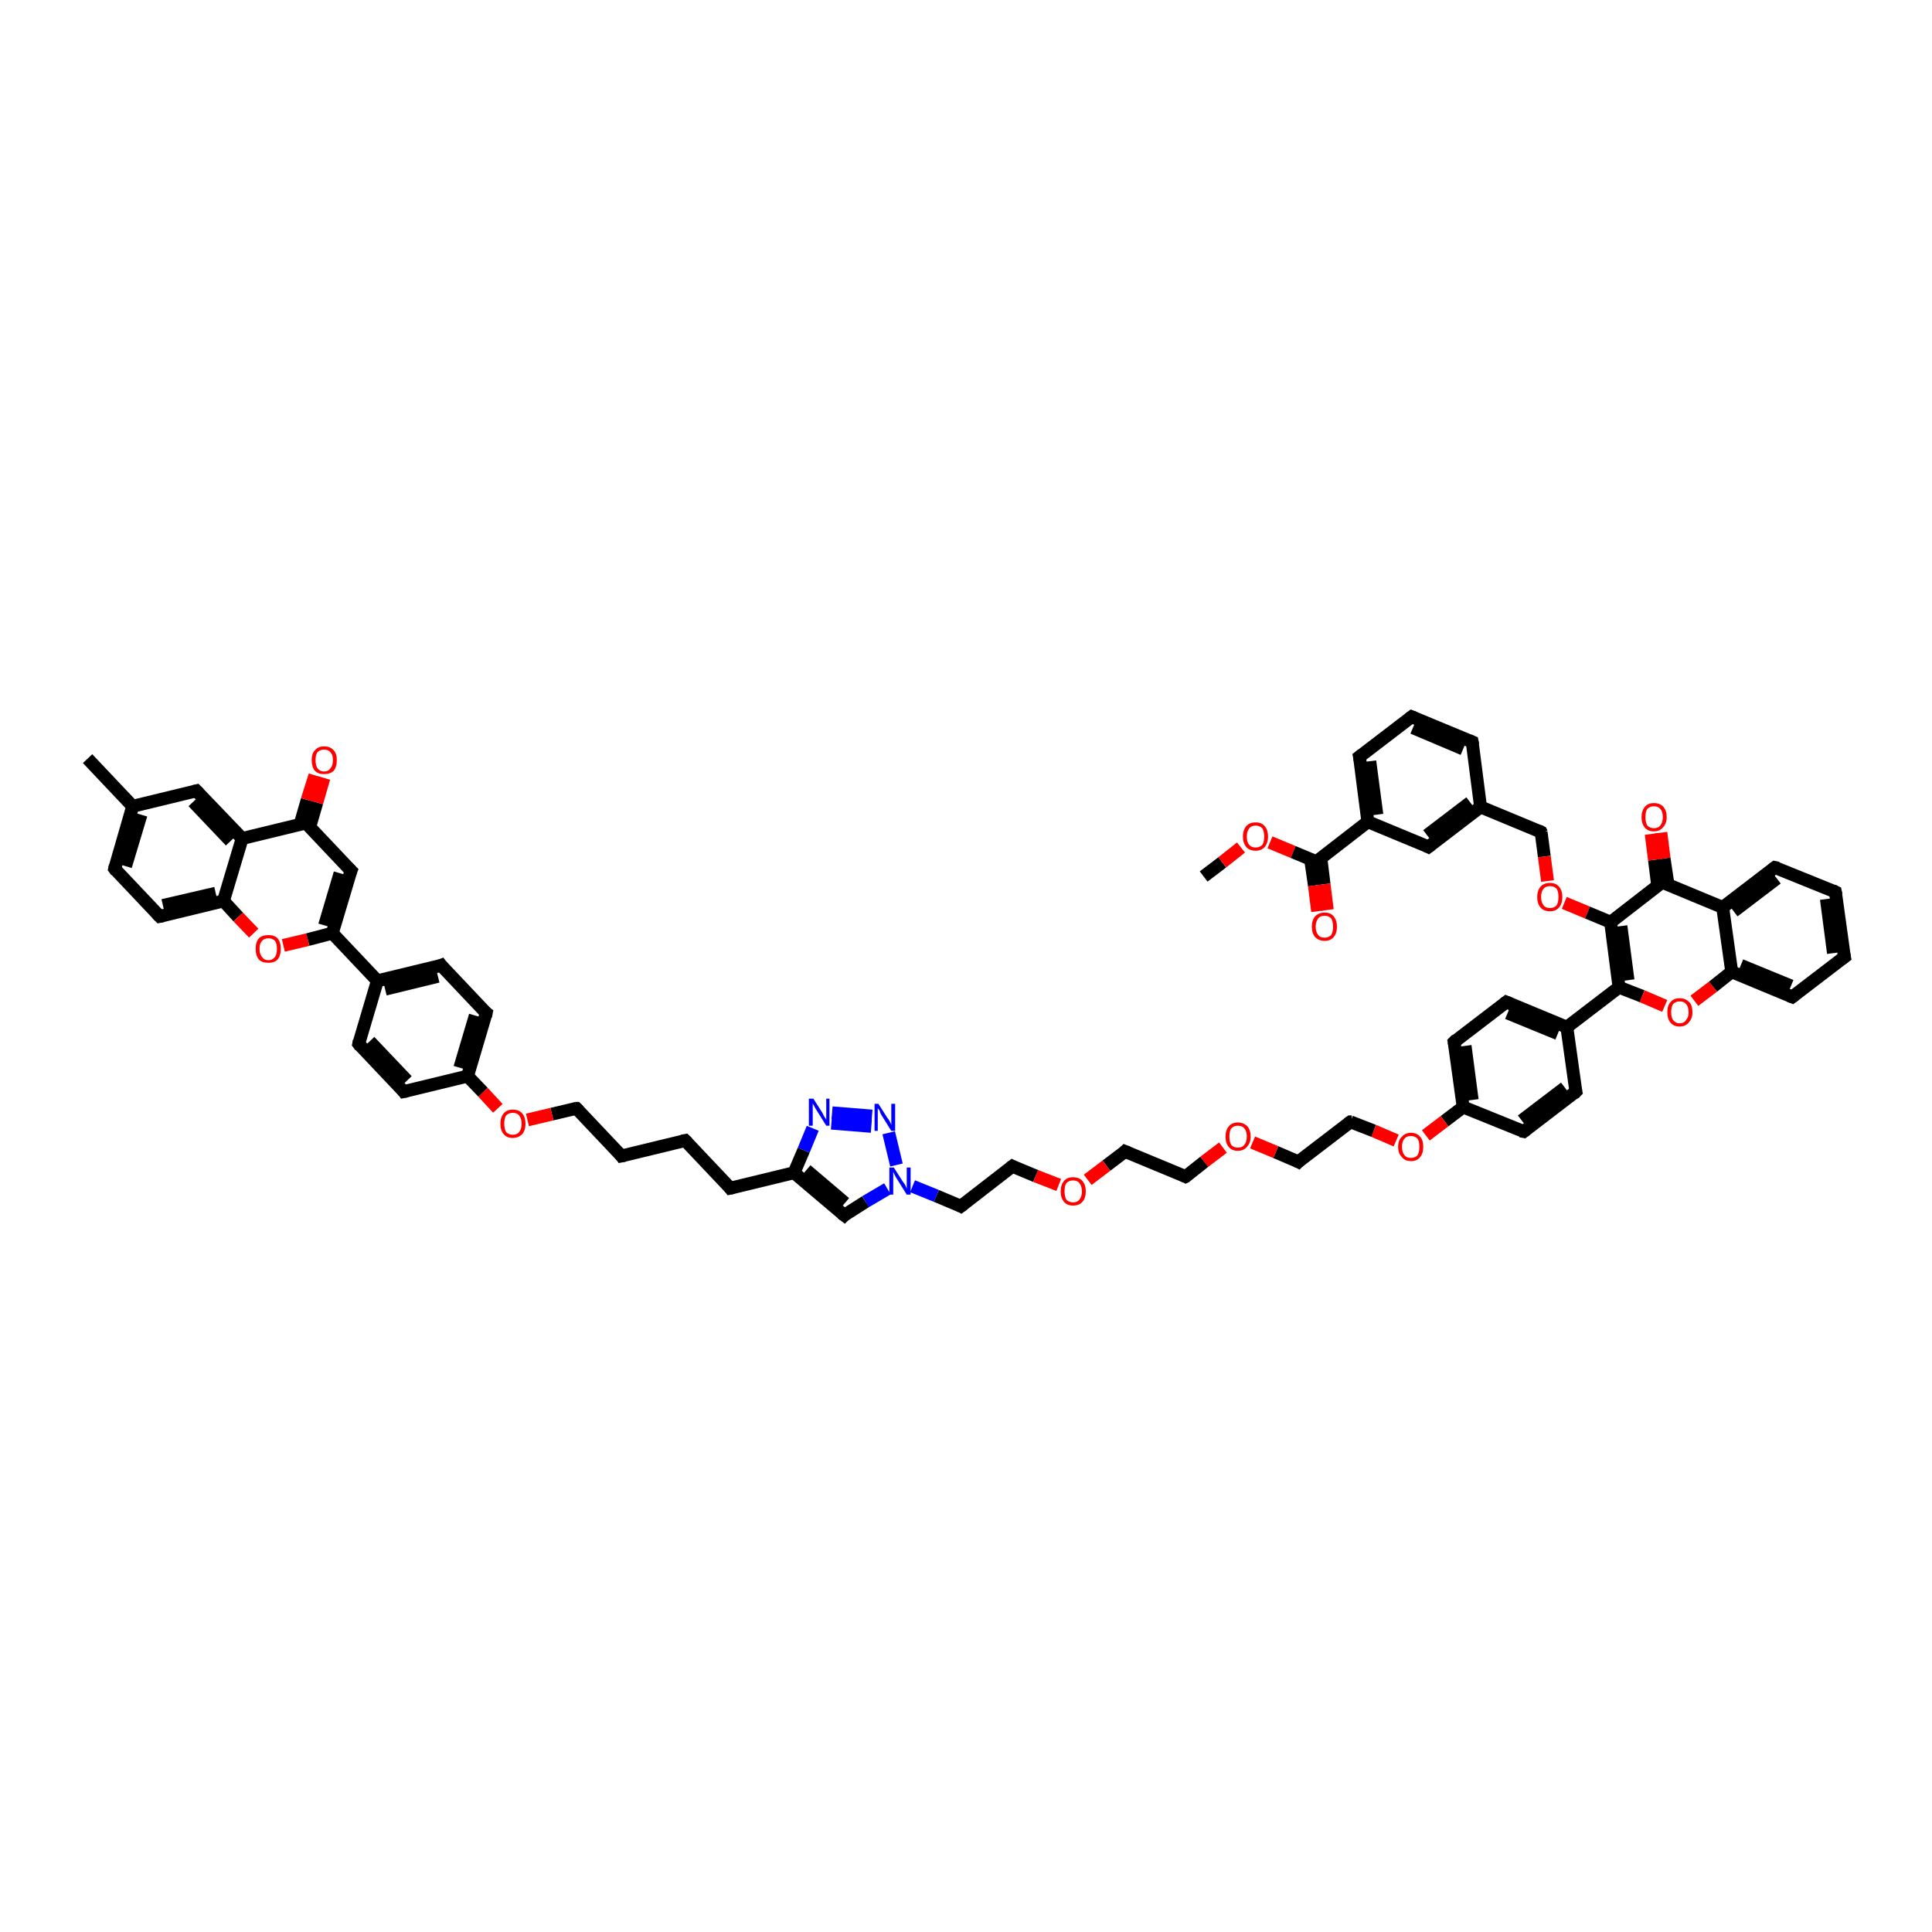 <?xml version='1.0' encoding='iso-8859-1'?>
<svg version='1.1' baseProfile='full'
              xmlns='http://www.w3.org/2000/svg'
                      xmlns:rdkit='http://www.rdkit.org/xml'
                      xmlns:xlink='http://www.w3.org/1999/xlink'
                  xml:space='preserve'
width='300px' height='300px' viewBox='0 0 300 300'>
<!-- END OF HEADER -->
<rect style='opacity:1.0;fill:#FFFFFF;stroke:none' width='300.0' height='300.0' x='0.0' y='0.0'> </rect>
<path class='bond-0 atom-0 atom-1' d='M 186.9,136.1 L 189.8,133.9' style='fill:none;fill-rule:evenodd;stroke:#000000;stroke-width:2.0px;stroke-linecap:butt;stroke-linejoin:miter;stroke-opacity:1' />
<path class='bond-0 atom-0 atom-1' d='M 189.8,133.9 L 192.7,131.6' style='fill:none;fill-rule:evenodd;stroke:#FF0000;stroke-width:2.0px;stroke-linecap:butt;stroke-linejoin:miter;stroke-opacity:1' />
<path class='bond-1 atom-1 atom-2' d='M 197.2,130.8 L 200.8,132.3' style='fill:none;fill-rule:evenodd;stroke:#FF0000;stroke-width:2.0px;stroke-linecap:butt;stroke-linejoin:miter;stroke-opacity:1' />
<path class='bond-1 atom-1 atom-2' d='M 200.8,132.3 L 204.4,133.8' style='fill:none;fill-rule:evenodd;stroke:#000000;stroke-width:2.0px;stroke-linecap:butt;stroke-linejoin:miter;stroke-opacity:1' />
<path class='bond-2 atom-2 atom-3' d='M 203.5,133.4 L 204.1,137.5' style='fill:none;fill-rule:evenodd;stroke:#000000;stroke-width:2.0px;stroke-linecap:butt;stroke-linejoin:miter;stroke-opacity:1' />
<path class='bond-2 atom-2 atom-3' d='M 204.1,137.5 L 204.6,141.5' style='fill:none;fill-rule:evenodd;stroke:#FF0000;stroke-width:2.0px;stroke-linecap:butt;stroke-linejoin:miter;stroke-opacity:1' />
<path class='bond-2 atom-2 atom-3' d='M 205.1,133.2 L 205.6,137.3' style='fill:none;fill-rule:evenodd;stroke:#000000;stroke-width:2.0px;stroke-linecap:butt;stroke-linejoin:miter;stroke-opacity:1' />
<path class='bond-2 atom-2 atom-3' d='M 205.6,137.3 L 206.1,141.3' style='fill:none;fill-rule:evenodd;stroke:#FF0000;stroke-width:2.0px;stroke-linecap:butt;stroke-linejoin:miter;stroke-opacity:1' />
<path class='bond-3 atom-2 atom-4' d='M 204.4,133.8 L 212.4,127.6' style='fill:none;fill-rule:evenodd;stroke:#000000;stroke-width:2.0px;stroke-linecap:butt;stroke-linejoin:miter;stroke-opacity:1' />
<path class='bond-4 atom-4 atom-5' d='M 212.4,127.6 L 211.1,117.5' style='fill:none;fill-rule:evenodd;stroke:#000000;stroke-width:2.0px;stroke-linecap:butt;stroke-linejoin:miter;stroke-opacity:1' />
<path class='bond-4 atom-4 atom-5' d='M 213.8,126.5 L 212.7,118.2' style='fill:none;fill-rule:evenodd;stroke:#000000;stroke-width:2.0px;stroke-linecap:butt;stroke-linejoin:miter;stroke-opacity:1' />
<path class='bond-5 atom-5 atom-6' d='M 211.1,117.5 L 219.2,111.3' style='fill:none;fill-rule:evenodd;stroke:#000000;stroke-width:2.0px;stroke-linecap:butt;stroke-linejoin:miter;stroke-opacity:1' />
<path class='bond-6 atom-6 atom-7' d='M 219.2,111.3 L 228.6,115.2' style='fill:none;fill-rule:evenodd;stroke:#000000;stroke-width:2.0px;stroke-linecap:butt;stroke-linejoin:miter;stroke-opacity:1' />
<path class='bond-6 atom-6 atom-7' d='M 219.4,113.0 L 227.2,116.3' style='fill:none;fill-rule:evenodd;stroke:#000000;stroke-width:2.0px;stroke-linecap:butt;stroke-linejoin:miter;stroke-opacity:1' />
<path class='bond-7 atom-7 atom-8' d='M 228.6,115.2 L 229.9,125.3' style='fill:none;fill-rule:evenodd;stroke:#000000;stroke-width:2.0px;stroke-linecap:butt;stroke-linejoin:miter;stroke-opacity:1' />
<path class='bond-8 atom-8 atom-9' d='M 229.9,125.3 L 239.3,129.2' style='fill:none;fill-rule:evenodd;stroke:#000000;stroke-width:2.0px;stroke-linecap:butt;stroke-linejoin:miter;stroke-opacity:1' />
<path class='bond-9 atom-9 atom-10' d='M 239.3,129.2 L 239.8,133.0' style='fill:none;fill-rule:evenodd;stroke:#000000;stroke-width:2.0px;stroke-linecap:butt;stroke-linejoin:miter;stroke-opacity:1' />
<path class='bond-9 atom-9 atom-10' d='M 239.8,133.0 L 240.3,136.8' style='fill:none;fill-rule:evenodd;stroke:#FF0000;stroke-width:2.0px;stroke-linecap:butt;stroke-linejoin:miter;stroke-opacity:1' />
<path class='bond-10 atom-10 atom-11' d='M 242.9,140.2 L 246.5,141.7' style='fill:none;fill-rule:evenodd;stroke:#FF0000;stroke-width:2.0px;stroke-linecap:butt;stroke-linejoin:miter;stroke-opacity:1' />
<path class='bond-10 atom-10 atom-11' d='M 246.5,141.7 L 250.1,143.2' style='fill:none;fill-rule:evenodd;stroke:#000000;stroke-width:2.0px;stroke-linecap:butt;stroke-linejoin:miter;stroke-opacity:1' />
<path class='bond-11 atom-11 atom-12' d='M 250.1,143.2 L 251.4,153.3' style='fill:none;fill-rule:evenodd;stroke:#000000;stroke-width:2.0px;stroke-linecap:butt;stroke-linejoin:miter;stroke-opacity:1' />
<path class='bond-11 atom-11 atom-12' d='M 251.7,143.8 L 252.8,152.2' style='fill:none;fill-rule:evenodd;stroke:#000000;stroke-width:2.0px;stroke-linecap:butt;stroke-linejoin:miter;stroke-opacity:1' />
<path class='bond-12 atom-12 atom-13' d='M 251.4,153.3 L 255.0,154.7' style='fill:none;fill-rule:evenodd;stroke:#000000;stroke-width:2.0px;stroke-linecap:butt;stroke-linejoin:miter;stroke-opacity:1' />
<path class='bond-12 atom-12 atom-13' d='M 255.0,154.7 L 258.5,156.2' style='fill:none;fill-rule:evenodd;stroke:#FF0000;stroke-width:2.0px;stroke-linecap:butt;stroke-linejoin:miter;stroke-opacity:1' />
<path class='bond-13 atom-13 atom-14' d='M 263.1,155.4 L 266.0,153.2' style='fill:none;fill-rule:evenodd;stroke:#FF0000;stroke-width:2.0px;stroke-linecap:butt;stroke-linejoin:miter;stroke-opacity:1' />
<path class='bond-13 atom-13 atom-14' d='M 266.0,153.2 L 268.9,150.9' style='fill:none;fill-rule:evenodd;stroke:#000000;stroke-width:2.0px;stroke-linecap:butt;stroke-linejoin:miter;stroke-opacity:1' />
<path class='bond-14 atom-14 atom-15' d='M 268.9,150.9 L 278.3,154.8' style='fill:none;fill-rule:evenodd;stroke:#000000;stroke-width:2.0px;stroke-linecap:butt;stroke-linejoin:miter;stroke-opacity:1' />
<path class='bond-14 atom-14 atom-15' d='M 270.3,149.9 L 278.1,153.1' style='fill:none;fill-rule:evenodd;stroke:#000000;stroke-width:2.0px;stroke-linecap:butt;stroke-linejoin:miter;stroke-opacity:1' />
<path class='bond-15 atom-15 atom-16' d='M 278.3,154.8 L 286.4,148.6' style='fill:none;fill-rule:evenodd;stroke:#000000;stroke-width:2.0px;stroke-linecap:butt;stroke-linejoin:miter;stroke-opacity:1' />
<path class='bond-16 atom-16 atom-17' d='M 286.4,148.6 L 285.0,138.5' style='fill:none;fill-rule:evenodd;stroke:#000000;stroke-width:2.0px;stroke-linecap:butt;stroke-linejoin:miter;stroke-opacity:1' />
<path class='bond-16 atom-16 atom-17' d='M 284.7,148.0 L 283.6,139.6' style='fill:none;fill-rule:evenodd;stroke:#000000;stroke-width:2.0px;stroke-linecap:butt;stroke-linejoin:miter;stroke-opacity:1' />
<path class='bond-17 atom-17 atom-18' d='M 285.0,138.5 L 275.6,134.7' style='fill:none;fill-rule:evenodd;stroke:#000000;stroke-width:2.0px;stroke-linecap:butt;stroke-linejoin:miter;stroke-opacity:1' />
<path class='bond-18 atom-18 atom-19' d='M 275.6,134.7 L 267.5,140.9' style='fill:none;fill-rule:evenodd;stroke:#000000;stroke-width:2.0px;stroke-linecap:butt;stroke-linejoin:miter;stroke-opacity:1' />
<path class='bond-18 atom-18 atom-19' d='M 275.9,136.4 L 269.2,141.5' style='fill:none;fill-rule:evenodd;stroke:#000000;stroke-width:2.0px;stroke-linecap:butt;stroke-linejoin:miter;stroke-opacity:1' />
<path class='bond-19 atom-19 atom-20' d='M 267.5,140.9 L 258.1,137.0' style='fill:none;fill-rule:evenodd;stroke:#000000;stroke-width:2.0px;stroke-linecap:butt;stroke-linejoin:miter;stroke-opacity:1' />
<path class='bond-20 atom-20 atom-21' d='M 259.0,137.3 L 258.4,133.3' style='fill:none;fill-rule:evenodd;stroke:#000000;stroke-width:2.0px;stroke-linecap:butt;stroke-linejoin:miter;stroke-opacity:1' />
<path class='bond-20 atom-20 atom-21' d='M 258.4,133.3 L 257.9,129.3' style='fill:none;fill-rule:evenodd;stroke:#FF0000;stroke-width:2.0px;stroke-linecap:butt;stroke-linejoin:miter;stroke-opacity:1' />
<path class='bond-20 atom-20 atom-21' d='M 257.4,137.5 L 256.9,133.5' style='fill:none;fill-rule:evenodd;stroke:#000000;stroke-width:2.0px;stroke-linecap:butt;stroke-linejoin:miter;stroke-opacity:1' />
<path class='bond-20 atom-20 atom-21' d='M 256.9,133.5 L 256.4,129.5' style='fill:none;fill-rule:evenodd;stroke:#FF0000;stroke-width:2.0px;stroke-linecap:butt;stroke-linejoin:miter;stroke-opacity:1' />
<path class='bond-21 atom-12 atom-22' d='M 251.4,153.3 L 243.3,159.5' style='fill:none;fill-rule:evenodd;stroke:#000000;stroke-width:2.0px;stroke-linecap:butt;stroke-linejoin:miter;stroke-opacity:1' />
<path class='bond-22 atom-22 atom-23' d='M 243.3,159.5 L 233.9,155.6' style='fill:none;fill-rule:evenodd;stroke:#000000;stroke-width:2.0px;stroke-linecap:butt;stroke-linejoin:miter;stroke-opacity:1' />
<path class='bond-22 atom-22 atom-23' d='M 241.9,160.5 L 234.1,157.3' style='fill:none;fill-rule:evenodd;stroke:#000000;stroke-width:2.0px;stroke-linecap:butt;stroke-linejoin:miter;stroke-opacity:1' />
<path class='bond-23 atom-23 atom-24' d='M 233.9,155.6 L 225.8,161.8' style='fill:none;fill-rule:evenodd;stroke:#000000;stroke-width:2.0px;stroke-linecap:butt;stroke-linejoin:miter;stroke-opacity:1' />
<path class='bond-24 atom-24 atom-25' d='M 225.8,161.8 L 227.2,171.9' style='fill:none;fill-rule:evenodd;stroke:#000000;stroke-width:2.0px;stroke-linecap:butt;stroke-linejoin:miter;stroke-opacity:1' />
<path class='bond-24 atom-24 atom-25' d='M 227.5,162.4 L 228.6,170.8' style='fill:none;fill-rule:evenodd;stroke:#000000;stroke-width:2.0px;stroke-linecap:butt;stroke-linejoin:miter;stroke-opacity:1' />
<path class='bond-25 atom-25 atom-26' d='M 227.2,171.9 L 224.3,174.1' style='fill:none;fill-rule:evenodd;stroke:#000000;stroke-width:2.0px;stroke-linecap:butt;stroke-linejoin:miter;stroke-opacity:1' />
<path class='bond-25 atom-25 atom-26' d='M 224.3,174.1 L 221.4,176.3' style='fill:none;fill-rule:evenodd;stroke:#FF0000;stroke-width:2.0px;stroke-linecap:butt;stroke-linejoin:miter;stroke-opacity:1' />
<path class='bond-26 atom-26 atom-27' d='M 216.8,177.1 L 213.3,175.6' style='fill:none;fill-rule:evenodd;stroke:#FF0000;stroke-width:2.0px;stroke-linecap:butt;stroke-linejoin:miter;stroke-opacity:1' />
<path class='bond-26 atom-26 atom-27' d='M 213.3,175.6 L 209.7,174.2' style='fill:none;fill-rule:evenodd;stroke:#000000;stroke-width:2.0px;stroke-linecap:butt;stroke-linejoin:miter;stroke-opacity:1' />
<path class='bond-27 atom-27 atom-28' d='M 209.7,174.2 L 201.6,180.4' style='fill:none;fill-rule:evenodd;stroke:#000000;stroke-width:2.0px;stroke-linecap:butt;stroke-linejoin:miter;stroke-opacity:1' />
<path class='bond-28 atom-28 atom-29' d='M 201.6,180.4 L 198.1,178.9' style='fill:none;fill-rule:evenodd;stroke:#000000;stroke-width:2.0px;stroke-linecap:butt;stroke-linejoin:miter;stroke-opacity:1' />
<path class='bond-28 atom-28 atom-29' d='M 198.1,178.9 L 194.5,177.4' style='fill:none;fill-rule:evenodd;stroke:#FF0000;stroke-width:2.0px;stroke-linecap:butt;stroke-linejoin:miter;stroke-opacity:1' />
<path class='bond-29 atom-29 atom-30' d='M 189.9,178.2 L 187.0,180.4' style='fill:none;fill-rule:evenodd;stroke:#FF0000;stroke-width:2.0px;stroke-linecap:butt;stroke-linejoin:miter;stroke-opacity:1' />
<path class='bond-29 atom-29 atom-30' d='M 187.0,180.4 L 184.1,182.7' style='fill:none;fill-rule:evenodd;stroke:#000000;stroke-width:2.0px;stroke-linecap:butt;stroke-linejoin:miter;stroke-opacity:1' />
<path class='bond-30 atom-30 atom-31' d='M 184.1,182.7 L 174.7,178.8' style='fill:none;fill-rule:evenodd;stroke:#000000;stroke-width:2.0px;stroke-linecap:butt;stroke-linejoin:miter;stroke-opacity:1' />
<path class='bond-31 atom-31 atom-32' d='M 174.7,178.8 L 171.8,181.0' style='fill:none;fill-rule:evenodd;stroke:#000000;stroke-width:2.0px;stroke-linecap:butt;stroke-linejoin:miter;stroke-opacity:1' />
<path class='bond-31 atom-31 atom-32' d='M 171.8,181.0 L 168.9,183.2' style='fill:none;fill-rule:evenodd;stroke:#FF0000;stroke-width:2.0px;stroke-linecap:butt;stroke-linejoin:miter;stroke-opacity:1' />
<path class='bond-32 atom-32 atom-33' d='M 164.4,184.0 L 160.8,182.6' style='fill:none;fill-rule:evenodd;stroke:#FF0000;stroke-width:2.0px;stroke-linecap:butt;stroke-linejoin:miter;stroke-opacity:1' />
<path class='bond-32 atom-32 atom-33' d='M 160.8,182.6 L 157.2,181.1' style='fill:none;fill-rule:evenodd;stroke:#000000;stroke-width:2.0px;stroke-linecap:butt;stroke-linejoin:miter;stroke-opacity:1' />
<path class='bond-33 atom-33 atom-34' d='M 157.2,181.1 L 149.2,187.3' style='fill:none;fill-rule:evenodd;stroke:#000000;stroke-width:2.0px;stroke-linecap:butt;stroke-linejoin:miter;stroke-opacity:1' />
<path class='bond-34 atom-34 atom-35' d='M 149.2,187.3 L 145.4,185.7' style='fill:none;fill-rule:evenodd;stroke:#000000;stroke-width:2.0px;stroke-linecap:butt;stroke-linejoin:miter;stroke-opacity:1' />
<path class='bond-34 atom-34 atom-35' d='M 145.4,185.7 L 141.7,184.2' style='fill:none;fill-rule:evenodd;stroke:#0000FF;stroke-width:2.0px;stroke-linecap:butt;stroke-linejoin:miter;stroke-opacity:1' />
<path class='bond-35 atom-35 atom-36' d='M 137.8,184.6 L 134.4,186.6' style='fill:none;fill-rule:evenodd;stroke:#0000FF;stroke-width:2.0px;stroke-linecap:butt;stroke-linejoin:miter;stroke-opacity:1' />
<path class='bond-35 atom-35 atom-36' d='M 134.4,186.6 L 131.1,188.7' style='fill:none;fill-rule:evenodd;stroke:#000000;stroke-width:2.0px;stroke-linecap:butt;stroke-linejoin:miter;stroke-opacity:1' />
<path class='bond-36 atom-36 atom-37' d='M 131.1,188.7 L 123.3,182.1' style='fill:none;fill-rule:evenodd;stroke:#000000;stroke-width:2.0px;stroke-linecap:butt;stroke-linejoin:miter;stroke-opacity:1' />
<path class='bond-36 atom-36 atom-37' d='M 131.2,186.8 L 125.2,181.7' style='fill:none;fill-rule:evenodd;stroke:#000000;stroke-width:2.0px;stroke-linecap:butt;stroke-linejoin:miter;stroke-opacity:1' />
<path class='bond-37 atom-37 atom-38' d='M 123.3,182.1 L 113.4,184.5' style='fill:none;fill-rule:evenodd;stroke:#000000;stroke-width:2.0px;stroke-linecap:butt;stroke-linejoin:miter;stroke-opacity:1' />
<path class='bond-38 atom-38 atom-39' d='M 113.4,184.5 L 106.4,177.1' style='fill:none;fill-rule:evenodd;stroke:#000000;stroke-width:2.0px;stroke-linecap:butt;stroke-linejoin:miter;stroke-opacity:1' />
<path class='bond-39 atom-39 atom-40' d='M 106.4,177.1 L 96.5,179.5' style='fill:none;fill-rule:evenodd;stroke:#000000;stroke-width:2.0px;stroke-linecap:butt;stroke-linejoin:miter;stroke-opacity:1' />
<path class='bond-40 atom-40 atom-41' d='M 96.5,179.5 L 89.5,172.1' style='fill:none;fill-rule:evenodd;stroke:#000000;stroke-width:2.0px;stroke-linecap:butt;stroke-linejoin:miter;stroke-opacity:1' />
<path class='bond-41 atom-41 atom-42' d='M 89.5,172.1 L 85.7,173.0' style='fill:none;fill-rule:evenodd;stroke:#000000;stroke-width:2.0px;stroke-linecap:butt;stroke-linejoin:miter;stroke-opacity:1' />
<path class='bond-41 atom-41 atom-42' d='M 85.7,173.0 L 81.9,173.9' style='fill:none;fill-rule:evenodd;stroke:#FF0000;stroke-width:2.0px;stroke-linecap:butt;stroke-linejoin:miter;stroke-opacity:1' />
<path class='bond-42 atom-42 atom-43' d='M 77.3,172.1 L 75.0,169.6' style='fill:none;fill-rule:evenodd;stroke:#FF0000;stroke-width:2.0px;stroke-linecap:butt;stroke-linejoin:miter;stroke-opacity:1' />
<path class='bond-42 atom-42 atom-43' d='M 75.0,169.6 L 72.6,167.1' style='fill:none;fill-rule:evenodd;stroke:#000000;stroke-width:2.0px;stroke-linecap:butt;stroke-linejoin:miter;stroke-opacity:1' />
<path class='bond-43 atom-43 atom-44' d='M 72.6,167.1 L 75.5,157.3' style='fill:none;fill-rule:evenodd;stroke:#000000;stroke-width:2.0px;stroke-linecap:butt;stroke-linejoin:miter;stroke-opacity:1' />
<path class='bond-43 atom-43 atom-44' d='M 71.4,165.8 L 73.8,157.7' style='fill:none;fill-rule:evenodd;stroke:#000000;stroke-width:2.0px;stroke-linecap:butt;stroke-linejoin:miter;stroke-opacity:1' />
<path class='bond-44 atom-44 atom-45' d='M 75.5,157.3 L 68.5,149.9' style='fill:none;fill-rule:evenodd;stroke:#000000;stroke-width:2.0px;stroke-linecap:butt;stroke-linejoin:miter;stroke-opacity:1' />
<path class='bond-45 atom-45 atom-46' d='M 68.5,149.9 L 58.6,152.3' style='fill:none;fill-rule:evenodd;stroke:#000000;stroke-width:2.0px;stroke-linecap:butt;stroke-linejoin:miter;stroke-opacity:1' />
<path class='bond-45 atom-45 atom-46' d='M 68.0,151.6 L 59.8,153.6' style='fill:none;fill-rule:evenodd;stroke:#000000;stroke-width:2.0px;stroke-linecap:butt;stroke-linejoin:miter;stroke-opacity:1' />
<path class='bond-46 atom-46 atom-47' d='M 58.6,152.3 L 55.7,162.1' style='fill:none;fill-rule:evenodd;stroke:#000000;stroke-width:2.0px;stroke-linecap:butt;stroke-linejoin:miter;stroke-opacity:1' />
<path class='bond-47 atom-47 atom-48' d='M 55.7,162.1 L 62.7,169.5' style='fill:none;fill-rule:evenodd;stroke:#000000;stroke-width:2.0px;stroke-linecap:butt;stroke-linejoin:miter;stroke-opacity:1' />
<path class='bond-47 atom-47 atom-48' d='M 57.4,161.7 L 63.2,167.8' style='fill:none;fill-rule:evenodd;stroke:#000000;stroke-width:2.0px;stroke-linecap:butt;stroke-linejoin:miter;stroke-opacity:1' />
<path class='bond-48 atom-46 atom-49' d='M 58.6,152.3 L 51.6,144.9' style='fill:none;fill-rule:evenodd;stroke:#000000;stroke-width:2.0px;stroke-linecap:butt;stroke-linejoin:miter;stroke-opacity:1' />
<path class='bond-49 atom-49 atom-50' d='M 51.6,144.9 L 54.5,135.2' style='fill:none;fill-rule:evenodd;stroke:#000000;stroke-width:2.0px;stroke-linecap:butt;stroke-linejoin:miter;stroke-opacity:1' />
<path class='bond-49 atom-49 atom-50' d='M 50.4,143.7 L 52.8,135.6' style='fill:none;fill-rule:evenodd;stroke:#000000;stroke-width:2.0px;stroke-linecap:butt;stroke-linejoin:miter;stroke-opacity:1' />
<path class='bond-50 atom-50 atom-51' d='M 54.5,135.2 L 47.5,127.8' style='fill:none;fill-rule:evenodd;stroke:#000000;stroke-width:2.0px;stroke-linecap:butt;stroke-linejoin:miter;stroke-opacity:1' />
<path class='bond-51 atom-51 atom-52' d='M 48.1,128.4 L 49.2,124.6' style='fill:none;fill-rule:evenodd;stroke:#000000;stroke-width:2.0px;stroke-linecap:butt;stroke-linejoin:miter;stroke-opacity:1' />
<path class='bond-51 atom-51 atom-52' d='M 49.2,124.6 L 50.3,120.8' style='fill:none;fill-rule:evenodd;stroke:#FF0000;stroke-width:2.0px;stroke-linecap:butt;stroke-linejoin:miter;stroke-opacity:1' />
<path class='bond-51 atom-51 atom-52' d='M 46.6,128.0 L 47.7,124.2' style='fill:none;fill-rule:evenodd;stroke:#000000;stroke-width:2.0px;stroke-linecap:butt;stroke-linejoin:miter;stroke-opacity:1' />
<path class='bond-51 atom-51 atom-52' d='M 47.7,124.2 L 48.9,120.4' style='fill:none;fill-rule:evenodd;stroke:#FF0000;stroke-width:2.0px;stroke-linecap:butt;stroke-linejoin:miter;stroke-opacity:1' />
<path class='bond-52 atom-51 atom-53' d='M 47.5,127.8 L 37.6,130.2' style='fill:none;fill-rule:evenodd;stroke:#000000;stroke-width:2.0px;stroke-linecap:butt;stroke-linejoin:miter;stroke-opacity:1' />
<path class='bond-53 atom-53 atom-54' d='M 37.6,130.2 L 30.5,122.8' style='fill:none;fill-rule:evenodd;stroke:#000000;stroke-width:2.0px;stroke-linecap:butt;stroke-linejoin:miter;stroke-opacity:1' />
<path class='bond-53 atom-53 atom-54' d='M 35.8,130.6 L 30.0,124.5' style='fill:none;fill-rule:evenodd;stroke:#000000;stroke-width:2.0px;stroke-linecap:butt;stroke-linejoin:miter;stroke-opacity:1' />
<path class='bond-54 atom-54 atom-55' d='M 30.5,122.8 L 20.6,125.2' style='fill:none;fill-rule:evenodd;stroke:#000000;stroke-width:2.0px;stroke-linecap:butt;stroke-linejoin:miter;stroke-opacity:1' />
<path class='bond-55 atom-55 atom-56' d='M 20.6,125.2 L 13.6,117.8' style='fill:none;fill-rule:evenodd;stroke:#000000;stroke-width:2.0px;stroke-linecap:butt;stroke-linejoin:miter;stroke-opacity:1' />
<path class='bond-56 atom-55 atom-57' d='M 20.6,125.2 L 17.8,134.9' style='fill:none;fill-rule:evenodd;stroke:#000000;stroke-width:2.0px;stroke-linecap:butt;stroke-linejoin:miter;stroke-opacity:1' />
<path class='bond-56 atom-55 atom-57' d='M 21.9,126.5 L 19.5,134.5' style='fill:none;fill-rule:evenodd;stroke:#000000;stroke-width:2.0px;stroke-linecap:butt;stroke-linejoin:miter;stroke-opacity:1' />
<path class='bond-57 atom-57 atom-58' d='M 17.8,134.9 L 24.8,142.3' style='fill:none;fill-rule:evenodd;stroke:#000000;stroke-width:2.0px;stroke-linecap:butt;stroke-linejoin:miter;stroke-opacity:1' />
<path class='bond-58 atom-58 atom-59' d='M 24.8,142.3 L 34.7,139.9' style='fill:none;fill-rule:evenodd;stroke:#000000;stroke-width:2.0px;stroke-linecap:butt;stroke-linejoin:miter;stroke-opacity:1' />
<path class='bond-58 atom-58 atom-59' d='M 25.3,140.6 L 33.5,138.7' style='fill:none;fill-rule:evenodd;stroke:#000000;stroke-width:2.0px;stroke-linecap:butt;stroke-linejoin:miter;stroke-opacity:1' />
<path class='bond-59 atom-59 atom-60' d='M 34.7,139.9 L 37.0,142.4' style='fill:none;fill-rule:evenodd;stroke:#000000;stroke-width:2.0px;stroke-linecap:butt;stroke-linejoin:miter;stroke-opacity:1' />
<path class='bond-59 atom-59 atom-60' d='M 37.0,142.4 L 39.4,144.9' style='fill:none;fill-rule:evenodd;stroke:#FF0000;stroke-width:2.0px;stroke-linecap:butt;stroke-linejoin:miter;stroke-opacity:1' />
<path class='bond-60 atom-37 atom-61' d='M 123.3,182.1 L 124.8,178.6' style='fill:none;fill-rule:evenodd;stroke:#000000;stroke-width:2.0px;stroke-linecap:butt;stroke-linejoin:miter;stroke-opacity:1' />
<path class='bond-60 atom-37 atom-61' d='M 124.8,178.6 L 126.2,175.2' style='fill:none;fill-rule:evenodd;stroke:#0000FF;stroke-width:2.0px;stroke-linecap:butt;stroke-linejoin:miter;stroke-opacity:1' />
<path class='bond-61 atom-61 atom-62' d='M 129.2,172.8 L 135.4,173.3' style='fill:none;fill-rule:evenodd;stroke:#0000FF;stroke-width:2.0px;stroke-linecap:butt;stroke-linejoin:miter;stroke-opacity:1' />
<path class='bond-61 atom-61 atom-62' d='M 129.1,174.4 L 135.3,174.9' style='fill:none;fill-rule:evenodd;stroke:#0000FF;stroke-width:2.0px;stroke-linecap:butt;stroke-linejoin:miter;stroke-opacity:1' />
<path class='bond-62 atom-25 atom-63' d='M 227.2,171.9 L 236.6,175.7' style='fill:none;fill-rule:evenodd;stroke:#000000;stroke-width:2.0px;stroke-linecap:butt;stroke-linejoin:miter;stroke-opacity:1' />
<path class='bond-63 atom-63 atom-64' d='M 236.6,175.7 L 244.7,169.5' style='fill:none;fill-rule:evenodd;stroke:#000000;stroke-width:2.0px;stroke-linecap:butt;stroke-linejoin:miter;stroke-opacity:1' />
<path class='bond-63 atom-63 atom-64' d='M 236.3,174.0 L 243.0,168.9' style='fill:none;fill-rule:evenodd;stroke:#000000;stroke-width:2.0px;stroke-linecap:butt;stroke-linejoin:miter;stroke-opacity:1' />
<path class='bond-64 atom-8 atom-65' d='M 229.9,125.3 L 221.8,131.5' style='fill:none;fill-rule:evenodd;stroke:#000000;stroke-width:2.0px;stroke-linecap:butt;stroke-linejoin:miter;stroke-opacity:1' />
<path class='bond-64 atom-8 atom-65' d='M 228.3,124.6 L 221.6,129.7' style='fill:none;fill-rule:evenodd;stroke:#000000;stroke-width:2.0px;stroke-linecap:butt;stroke-linejoin:miter;stroke-opacity:1' />
<path class='bond-65 atom-65 atom-4' d='M 221.8,131.5 L 212.4,127.6' style='fill:none;fill-rule:evenodd;stroke:#000000;stroke-width:2.0px;stroke-linecap:butt;stroke-linejoin:miter;stroke-opacity:1' />
<path class='bond-66 atom-20 atom-11' d='M 258.1,137.0 L 250.1,143.2' style='fill:none;fill-rule:evenodd;stroke:#000000;stroke-width:2.0px;stroke-linecap:butt;stroke-linejoin:miter;stroke-opacity:1' />
<path class='bond-67 atom-64 atom-22' d='M 244.7,169.5 L 243.3,159.5' style='fill:none;fill-rule:evenodd;stroke:#000000;stroke-width:2.0px;stroke-linecap:butt;stroke-linejoin:miter;stroke-opacity:1' />
<path class='bond-68 atom-19 atom-14' d='M 267.5,140.9 L 268.9,150.9' style='fill:none;fill-rule:evenodd;stroke:#000000;stroke-width:2.0px;stroke-linecap:butt;stroke-linejoin:miter;stroke-opacity:1' />
<path class='bond-69 atom-62 atom-35' d='M 138.0,175.9 L 139.2,180.9' style='fill:none;fill-rule:evenodd;stroke:#0000FF;stroke-width:2.0px;stroke-linecap:butt;stroke-linejoin:miter;stroke-opacity:1' />
<path class='bond-70 atom-48 atom-43' d='M 62.7,169.5 L 72.6,167.1' style='fill:none;fill-rule:evenodd;stroke:#000000;stroke-width:2.0px;stroke-linecap:butt;stroke-linejoin:miter;stroke-opacity:1' />
<path class='bond-71 atom-60 atom-49' d='M 44.0,146.8 L 47.8,145.9' style='fill:none;fill-rule:evenodd;stroke:#FF0000;stroke-width:2.0px;stroke-linecap:butt;stroke-linejoin:miter;stroke-opacity:1' />
<path class='bond-71 atom-60 atom-49' d='M 47.8,145.9 L 51.6,144.9' style='fill:none;fill-rule:evenodd;stroke:#000000;stroke-width:2.0px;stroke-linecap:butt;stroke-linejoin:miter;stroke-opacity:1' />
<path class='bond-72 atom-59 atom-53' d='M 34.7,139.9 L 37.6,130.2' style='fill:none;fill-rule:evenodd;stroke:#000000;stroke-width:2.0px;stroke-linecap:butt;stroke-linejoin:miter;stroke-opacity:1' />
<path d='M 204.2,133.7 L 204.4,133.8 L 204.8,133.5' style='fill:none;stroke:#000000;stroke-width:2.0px;stroke-linecap:butt;stroke-linejoin:miter;stroke-opacity:1;' />
<path d='M 211.2,118.0 L 211.1,117.5 L 211.5,117.2' style='fill:none;stroke:#000000;stroke-width:2.0px;stroke-linecap:butt;stroke-linejoin:miter;stroke-opacity:1;' />
<path d='M 218.8,111.6 L 219.2,111.3 L 219.7,111.5' style='fill:none;stroke:#000000;stroke-width:2.0px;stroke-linecap:butt;stroke-linejoin:miter;stroke-opacity:1;' />
<path d='M 228.1,115.0 L 228.6,115.2 L 228.7,115.7' style='fill:none;stroke:#000000;stroke-width:2.0px;stroke-linecap:butt;stroke-linejoin:miter;stroke-opacity:1;' />
<path d='M 238.9,129.0 L 239.3,129.2 L 239.4,129.4' style='fill:none;stroke:#000000;stroke-width:2.0px;stroke-linecap:butt;stroke-linejoin:miter;stroke-opacity:1;' />
<path d='M 277.8,154.6 L 278.3,154.8 L 278.7,154.5' style='fill:none;stroke:#000000;stroke-width:2.0px;stroke-linecap:butt;stroke-linejoin:miter;stroke-opacity:1;' />
<path d='M 286.0,148.9 L 286.4,148.6 L 286.3,148.1' style='fill:none;stroke:#000000;stroke-width:2.0px;stroke-linecap:butt;stroke-linejoin:miter;stroke-opacity:1;' />
<path d='M 285.1,139.0 L 285.0,138.5 L 284.6,138.3' style='fill:none;stroke:#000000;stroke-width:2.0px;stroke-linecap:butt;stroke-linejoin:miter;stroke-opacity:1;' />
<path d='M 276.1,134.8 L 275.6,134.7 L 275.2,135.0' style='fill:none;stroke:#000000;stroke-width:2.0px;stroke-linecap:butt;stroke-linejoin:miter;stroke-opacity:1;' />
<path d='M 258.6,137.2 L 258.1,137.0 L 257.7,137.3' style='fill:none;stroke:#000000;stroke-width:2.0px;stroke-linecap:butt;stroke-linejoin:miter;stroke-opacity:1;' />
<path d='M 234.4,155.8 L 233.9,155.6 L 233.5,155.9' style='fill:none;stroke:#000000;stroke-width:2.0px;stroke-linecap:butt;stroke-linejoin:miter;stroke-opacity:1;' />
<path d='M 226.2,161.4 L 225.8,161.8 L 225.9,162.3' style='fill:none;stroke:#000000;stroke-width:2.0px;stroke-linecap:butt;stroke-linejoin:miter;stroke-opacity:1;' />
<path d='M 209.9,174.2 L 209.7,174.2 L 209.3,174.5' style='fill:none;stroke:#000000;stroke-width:2.0px;stroke-linecap:butt;stroke-linejoin:miter;stroke-opacity:1;' />
<path d='M 202.0,180.0 L 201.6,180.4 L 201.4,180.3' style='fill:none;stroke:#000000;stroke-width:2.0px;stroke-linecap:butt;stroke-linejoin:miter;stroke-opacity:1;' />
<path d='M 184.3,182.6 L 184.1,182.7 L 183.7,182.5' style='fill:none;stroke:#000000;stroke-width:2.0px;stroke-linecap:butt;stroke-linejoin:miter;stroke-opacity:1;' />
<path d='M 175.2,179.0 L 174.7,178.8 L 174.6,178.9' style='fill:none;stroke:#000000;stroke-width:2.0px;stroke-linecap:butt;stroke-linejoin:miter;stroke-opacity:1;' />
<path d='M 157.4,181.2 L 157.2,181.1 L 156.8,181.4' style='fill:none;stroke:#000000;stroke-width:2.0px;stroke-linecap:butt;stroke-linejoin:miter;stroke-opacity:1;' />
<path d='M 149.6,187.0 L 149.2,187.3 L 149.0,187.2' style='fill:none;stroke:#000000;stroke-width:2.0px;stroke-linecap:butt;stroke-linejoin:miter;stroke-opacity:1;' />
<path d='M 131.2,188.6 L 131.1,188.7 L 130.7,188.4' style='fill:none;stroke:#000000;stroke-width:2.0px;stroke-linecap:butt;stroke-linejoin:miter;stroke-opacity:1;' />
<path d='M 113.9,184.4 L 113.4,184.5 L 113.1,184.1' style='fill:none;stroke:#000000;stroke-width:2.0px;stroke-linecap:butt;stroke-linejoin:miter;stroke-opacity:1;' />
<path d='M 106.8,177.5 L 106.4,177.1 L 105.9,177.2' style='fill:none;stroke:#000000;stroke-width:2.0px;stroke-linecap:butt;stroke-linejoin:miter;stroke-opacity:1;' />
<path d='M 97.0,179.4 L 96.5,179.5 L 96.2,179.1' style='fill:none;stroke:#000000;stroke-width:2.0px;stroke-linecap:butt;stroke-linejoin:miter;stroke-opacity:1;' />
<path d='M 89.9,172.5 L 89.5,172.1 L 89.3,172.1' style='fill:none;stroke:#000000;stroke-width:2.0px;stroke-linecap:butt;stroke-linejoin:miter;stroke-opacity:1;' />
<path d='M 75.4,157.8 L 75.5,157.3 L 75.1,157.0' style='fill:none;stroke:#000000;stroke-width:2.0px;stroke-linecap:butt;stroke-linejoin:miter;stroke-opacity:1;' />
<path d='M 68.8,150.3 L 68.5,149.9 L 68.0,150.1' style='fill:none;stroke:#000000;stroke-width:2.0px;stroke-linecap:butt;stroke-linejoin:miter;stroke-opacity:1;' />
<path d='M 55.8,161.6 L 55.7,162.1 L 56.0,162.5' style='fill:none;stroke:#000000;stroke-width:2.0px;stroke-linecap:butt;stroke-linejoin:miter;stroke-opacity:1;' />
<path d='M 62.4,169.1 L 62.7,169.5 L 63.2,169.4' style='fill:none;stroke:#000000;stroke-width:2.0px;stroke-linecap:butt;stroke-linejoin:miter;stroke-opacity:1;' />
<path d='M 54.3,135.7 L 54.5,135.2 L 54.1,134.8' style='fill:none;stroke:#000000;stroke-width:2.0px;stroke-linecap:butt;stroke-linejoin:miter;stroke-opacity:1;' />
<path d='M 47.8,128.2 L 47.5,127.8 L 47.0,127.9' style='fill:none;stroke:#000000;stroke-width:2.0px;stroke-linecap:butt;stroke-linejoin:miter;stroke-opacity:1;' />
<path d='M 30.9,123.2 L 30.5,122.8 L 30.1,122.9' style='fill:none;stroke:#000000;stroke-width:2.0px;stroke-linecap:butt;stroke-linejoin:miter;stroke-opacity:1;' />
<path d='M 17.9,134.4 L 17.8,134.9 L 18.1,135.3' style='fill:none;stroke:#000000;stroke-width:2.0px;stroke-linecap:butt;stroke-linejoin:miter;stroke-opacity:1;' />
<path d='M 24.4,141.9 L 24.8,142.3 L 25.3,142.2' style='fill:none;stroke:#000000;stroke-width:2.0px;stroke-linecap:butt;stroke-linejoin:miter;stroke-opacity:1;' />
<path d='M 236.1,175.6 L 236.6,175.7 L 237.0,175.4' style='fill:none;stroke:#000000;stroke-width:2.0px;stroke-linecap:butt;stroke-linejoin:miter;stroke-opacity:1;' />
<path d='M 244.3,169.9 L 244.7,169.5 L 244.6,169.0' style='fill:none;stroke:#000000;stroke-width:2.0px;stroke-linecap:butt;stroke-linejoin:miter;stroke-opacity:1;' />
<path d='M 222.2,131.2 L 221.8,131.5 L 221.4,131.3' style='fill:none;stroke:#000000;stroke-width:2.0px;stroke-linecap:butt;stroke-linejoin:miter;stroke-opacity:1;' />
<path class='atom-1' d='M 193.0 129.9
Q 193.0 128.9, 193.5 128.3
Q 194.0 127.7, 195.0 127.7
Q 195.9 127.7, 196.4 128.3
Q 196.9 128.9, 196.9 129.9
Q 196.9 130.9, 196.4 131.5
Q 195.9 132.1, 195.0 132.1
Q 194.0 132.1, 193.5 131.5
Q 193.0 130.9, 193.0 129.9
M 195.0 131.6
Q 195.6 131.6, 196.0 131.2
Q 196.3 130.8, 196.3 129.9
Q 196.3 129.1, 196.0 128.6
Q 195.6 128.2, 195.0 128.2
Q 194.3 128.2, 194.0 128.6
Q 193.6 129.1, 193.6 129.9
Q 193.6 130.8, 194.0 131.2
Q 194.3 131.6, 195.0 131.6
' fill='#FF0000'/>
<path class='atom-3' d='M 203.7 143.9
Q 203.7 142.9, 204.2 142.3
Q 204.8 141.7, 205.7 141.7
Q 206.6 141.7, 207.1 142.3
Q 207.6 142.9, 207.6 143.9
Q 207.6 144.9, 207.1 145.5
Q 206.6 146.1, 205.7 146.1
Q 204.8 146.1, 204.2 145.5
Q 203.7 144.9, 203.7 143.9
M 205.7 145.6
Q 206.3 145.6, 206.7 145.2
Q 207.0 144.7, 207.0 143.9
Q 207.0 143.1, 206.7 142.6
Q 206.3 142.2, 205.7 142.2
Q 205.0 142.2, 204.7 142.6
Q 204.3 143.1, 204.3 143.9
Q 204.3 144.7, 204.7 145.2
Q 205.0 145.6, 205.7 145.6
' fill='#FF0000'/>
<path class='atom-10' d='M 238.7 139.3
Q 238.7 138.3, 239.2 137.7
Q 239.7 137.1, 240.7 137.1
Q 241.6 137.1, 242.1 137.7
Q 242.6 138.3, 242.6 139.3
Q 242.6 140.3, 242.1 140.9
Q 241.6 141.5, 240.7 141.5
Q 239.7 141.5, 239.2 140.9
Q 238.7 140.3, 238.7 139.3
M 240.7 141.0
Q 241.3 141.0, 241.7 140.6
Q 242.0 140.1, 242.0 139.3
Q 242.0 138.4, 241.7 138.0
Q 241.3 137.6, 240.7 137.6
Q 240.0 137.6, 239.7 138.0
Q 239.3 138.4, 239.3 139.3
Q 239.3 140.1, 239.7 140.6
Q 240.0 141.0, 240.7 141.0
' fill='#FF0000'/>
<path class='atom-13' d='M 258.9 157.2
Q 258.9 156.1, 259.4 155.6
Q 259.9 155.0, 260.8 155.0
Q 261.7 155.0, 262.3 155.6
Q 262.8 156.1, 262.8 157.2
Q 262.8 158.2, 262.2 158.8
Q 261.7 159.4, 260.8 159.4
Q 259.9 159.4, 259.4 158.8
Q 258.9 158.2, 258.9 157.2
M 260.8 158.9
Q 261.5 158.9, 261.8 158.4
Q 262.2 158.0, 262.2 157.2
Q 262.2 156.3, 261.8 155.9
Q 261.5 155.5, 260.8 155.5
Q 260.2 155.5, 259.8 155.9
Q 259.5 156.3, 259.5 157.2
Q 259.5 158.0, 259.8 158.4
Q 260.2 158.9, 260.8 158.9
' fill='#FF0000'/>
<path class='atom-21' d='M 254.9 126.9
Q 254.9 125.9, 255.4 125.3
Q 255.9 124.7, 256.8 124.7
Q 257.8 124.7, 258.3 125.3
Q 258.8 125.9, 258.8 126.9
Q 258.8 127.9, 258.2 128.5
Q 257.7 129.1, 256.8 129.1
Q 255.9 129.1, 255.4 128.5
Q 254.9 127.9, 254.9 126.9
M 256.8 128.6
Q 257.5 128.6, 257.8 128.2
Q 258.2 127.7, 258.2 126.9
Q 258.2 126.0, 257.8 125.6
Q 257.5 125.2, 256.8 125.2
Q 256.2 125.2, 255.8 125.6
Q 255.5 126.0, 255.5 126.9
Q 255.5 127.7, 255.8 128.2
Q 256.2 128.6, 256.8 128.6
' fill='#FF0000'/>
<path class='atom-26' d='M 217.1 178.1
Q 217.1 177.0, 217.7 176.5
Q 218.2 175.9, 219.1 175.9
Q 220.0 175.9, 220.5 176.5
Q 221.0 177.0, 221.0 178.1
Q 221.0 179.1, 220.5 179.7
Q 220.0 180.3, 219.1 180.3
Q 218.2 180.3, 217.7 179.7
Q 217.1 179.1, 217.1 178.1
M 219.1 179.8
Q 219.7 179.8, 220.1 179.4
Q 220.4 178.9, 220.4 178.1
Q 220.4 177.2, 220.1 176.8
Q 219.7 176.4, 219.1 176.4
Q 218.4 176.4, 218.1 176.8
Q 217.7 177.2, 217.7 178.1
Q 217.7 178.9, 218.1 179.4
Q 218.4 179.8, 219.1 179.8
' fill='#FF0000'/>
<path class='atom-29' d='M 190.3 176.5
Q 190.3 175.5, 190.8 174.9
Q 191.3 174.3, 192.2 174.3
Q 193.1 174.3, 193.7 174.9
Q 194.2 175.5, 194.2 176.5
Q 194.2 177.5, 193.6 178.1
Q 193.1 178.7, 192.2 178.7
Q 191.3 178.7, 190.8 178.1
Q 190.3 177.5, 190.3 176.5
M 192.2 178.2
Q 192.9 178.2, 193.2 177.8
Q 193.6 177.3, 193.6 176.5
Q 193.6 175.6, 193.2 175.2
Q 192.9 174.8, 192.2 174.8
Q 191.6 174.8, 191.2 175.2
Q 190.9 175.6, 190.9 176.5
Q 190.9 177.3, 191.2 177.8
Q 191.6 178.2, 192.2 178.2
' fill='#FF0000'/>
<path class='atom-32' d='M 164.7 185.0
Q 164.7 184.0, 165.2 183.4
Q 165.7 182.8, 166.6 182.8
Q 167.6 182.8, 168.1 183.4
Q 168.6 184.0, 168.6 185.0
Q 168.6 186.0, 168.1 186.6
Q 167.6 187.2, 166.6 187.2
Q 165.7 187.2, 165.2 186.6
Q 164.7 186.0, 164.7 185.0
M 166.6 186.7
Q 167.3 186.7, 167.6 186.3
Q 168.0 185.8, 168.0 185.0
Q 168.0 184.2, 167.6 183.7
Q 167.3 183.3, 166.6 183.3
Q 166.0 183.3, 165.6 183.7
Q 165.3 184.1, 165.3 185.0
Q 165.3 185.8, 165.6 186.3
Q 166.0 186.7, 166.6 186.7
' fill='#FF0000'/>
<path class='atom-35' d='M 138.8 181.3
L 140.2 183.5
Q 140.4 183.7, 140.6 184.1
Q 140.8 184.5, 140.8 184.6
L 140.8 181.3
L 141.4 181.3
L 141.4 185.5
L 140.8 185.5
L 139.3 183.1
Q 139.1 182.8, 138.9 182.4
Q 138.8 182.1, 138.7 182.0
L 138.7 185.5
L 138.1 185.5
L 138.1 181.3
L 138.8 181.3
' fill='#0000FF'/>
<path class='atom-42' d='M 77.7 174.5
Q 77.7 173.5, 78.2 172.9
Q 78.7 172.3, 79.6 172.3
Q 80.6 172.3, 81.1 172.9
Q 81.6 173.5, 81.6 174.5
Q 81.6 175.5, 81.1 176.1
Q 80.5 176.7, 79.6 176.7
Q 78.7 176.7, 78.2 176.1
Q 77.7 175.5, 77.7 174.5
M 79.6 176.2
Q 80.3 176.2, 80.6 175.8
Q 81.0 175.3, 81.0 174.5
Q 81.0 173.7, 80.6 173.2
Q 80.3 172.8, 79.6 172.8
Q 79.0 172.8, 78.6 173.2
Q 78.3 173.6, 78.3 174.5
Q 78.3 175.3, 78.6 175.8
Q 79.0 176.2, 79.6 176.2
' fill='#FF0000'/>
<path class='atom-52' d='M 48.4 118.0
Q 48.4 117.0, 48.9 116.5
Q 49.4 115.9, 50.3 115.9
Q 51.3 115.9, 51.8 116.5
Q 52.3 117.0, 52.3 118.0
Q 52.3 119.1, 51.8 119.7
Q 51.3 120.2, 50.3 120.2
Q 49.4 120.2, 48.9 119.7
Q 48.4 119.1, 48.4 118.0
M 50.3 119.8
Q 51.0 119.8, 51.3 119.3
Q 51.7 118.9, 51.7 118.0
Q 51.7 117.2, 51.3 116.8
Q 51.0 116.4, 50.3 116.4
Q 49.7 116.4, 49.3 116.8
Q 49.0 117.2, 49.0 118.0
Q 49.0 118.9, 49.3 119.3
Q 49.7 119.8, 50.3 119.8
' fill='#FF0000'/>
<path class='atom-60' d='M 39.7 147.3
Q 39.7 146.3, 40.2 145.7
Q 40.7 145.2, 41.7 145.2
Q 42.6 145.2, 43.1 145.7
Q 43.6 146.3, 43.6 147.3
Q 43.6 148.4, 43.1 149.0
Q 42.6 149.5, 41.7 149.5
Q 40.7 149.5, 40.2 149.0
Q 39.7 148.4, 39.7 147.3
M 41.7 149.1
Q 42.3 149.1, 42.7 148.6
Q 43.0 148.2, 43.0 147.3
Q 43.0 146.5, 42.7 146.1
Q 42.3 145.7, 41.7 145.7
Q 41.0 145.7, 40.7 146.1
Q 40.3 146.5, 40.3 147.3
Q 40.3 148.2, 40.7 148.6
Q 41.0 149.1, 41.7 149.1
' fill='#FF0000'/>
<path class='atom-61' d='M 126.3 170.6
L 127.7 172.8
Q 127.8 173.0, 128.0 173.4
Q 128.3 173.8, 128.3 173.9
L 128.3 170.6
L 128.8 170.6
L 128.8 174.8
L 128.3 174.8
L 126.8 172.4
Q 126.6 172.1, 126.4 171.7
Q 126.2 171.4, 126.2 171.3
L 126.2 174.8
L 125.6 174.8
L 125.6 170.6
L 126.3 170.6
' fill='#0000FF'/>
<path class='atom-62' d='M 136.4 171.4
L 137.8 173.6
Q 138.0 173.8, 138.2 174.2
Q 138.4 174.6, 138.4 174.7
L 138.4 171.4
L 139.0 171.4
L 139.0 175.6
L 138.4 175.6
L 136.9 173.2
Q 136.7 172.9, 136.6 172.5
Q 136.4 172.2, 136.3 172.1
L 136.3 175.6
L 135.8 175.6
L 135.8 171.4
L 136.4 171.4
' fill='#0000FF'/>
</svg>

